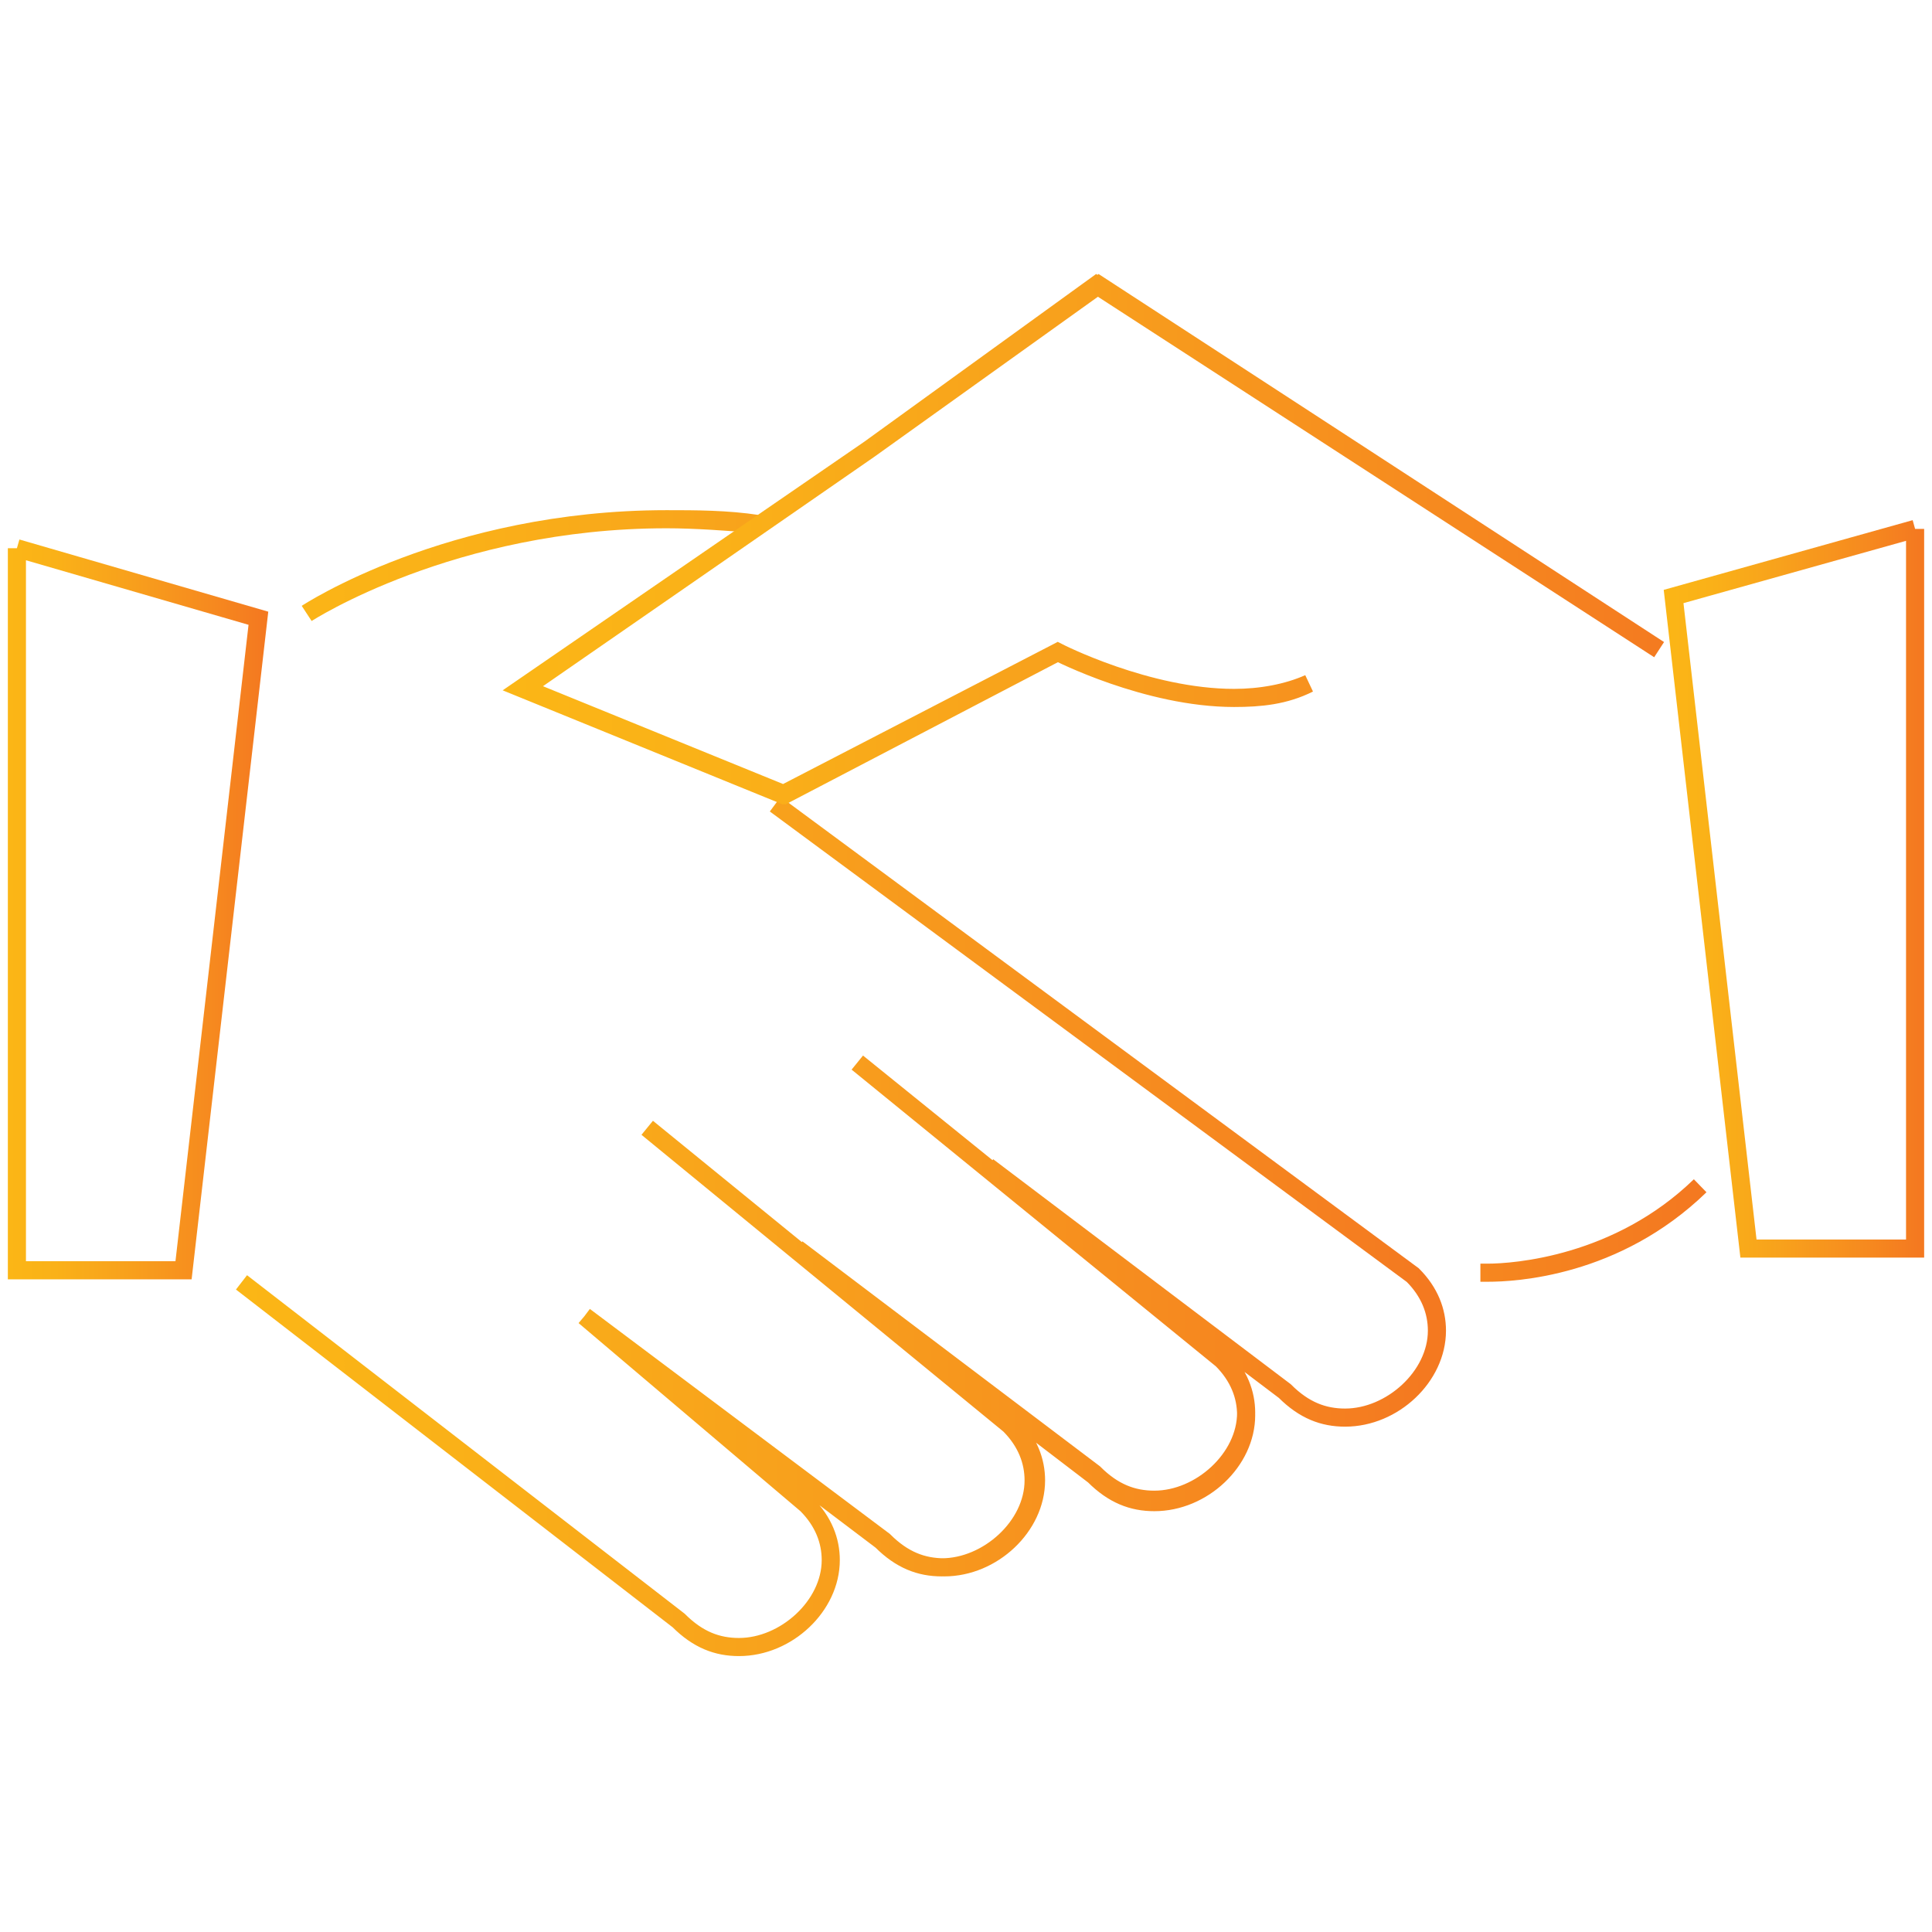 <?xml version="1.0" encoding="utf-8"?>
<!-- Generator: Adobe Illustrator 27.5.0, SVG Export Plug-In . SVG Version: 6.00 Build 0)  -->
<svg version="1.1" id="Layer_1" xmlns="http://www.w3.org/2000/svg" xmlns:xlink="http://www.w3.org/1999/xlink" x="0px" y="0px"
	 viewBox="0 0 80 80" style="enable-background:new 0 0 80 80;" xml:space="preserve">
<style type="text/css">
	.st0{fill:none;stroke:url(#SVGID_1_);stroke-width:0.75;stroke-miterlimit:10;}
	.st1{fill:none;stroke:url(#SVGID_00000038398481717879480310000001673661126622408832_);stroke-width:0.75;stroke-miterlimit:10;}
	.st2{fill:none;stroke:url(#SVGID_00000108300327610908459120000000149569365968310445_);stroke-width:0.75;stroke-miterlimit:10;}
	.st3{fill:none;stroke:url(#SVGID_00000048469056641317266950000016726843478763774606_);stroke-width:0.75;stroke-miterlimit:10;}
</style>
<g>
	<linearGradient id="SVGID_1_" gradientUnits="userSpaceOnUse" x1="0.364" y1="37.673" x2="11.079" y2="37.673">
		<stop  offset="0" style="stop-color:#FBB616"/>
		<stop  offset="0.18" style="stop-color:#FAB118"/>
		<stop  offset="0.456" style="stop-color:#F8A11C"/>
		<stop  offset="0.79" style="stop-color:#F6891F"/>
		<stop  offset="0.982" style="stop-color:#F47920"/>
		<stop  offset="1" style="stop-color:#F47920"/>
	</linearGradient>
	<polygon class="st0" points="0.7,22.7 0.7,22.7 10.7,25.6 7.6,52.6 0.7,52.6 0.7,22.7 0.7,22.7 0.7,22.7 0.7,52.6 7.6,52.6 
		10.7,25.6 0.7,22.7 	"/>
	
		<linearGradient id="SVGID_00000011730971746240211470000001111116735096615092_" gradientUnits="userSpaceOnUse" x1="68.921" y1="36.795" x2="79.636" y2="36.795">
		<stop  offset="0" style="stop-color:#FBB616"/>
		<stop  offset="0.18" style="stop-color:#FAB118"/>
		<stop  offset="0.456" style="stop-color:#F8A11C"/>
		<stop  offset="0.79" style="stop-color:#F6891F"/>
		<stop  offset="0.982" style="stop-color:#F47920"/>
		<stop  offset="1" style="stop-color:#F47920"/>
	</linearGradient>
	
		<polygon style="fill:none;stroke:url(#SVGID_00000011730971746240211470000001111116735096615092_);stroke-width:0.75;stroke-miterlimit:10;" points="
		79.3,21.9 79.3,21.9 69.3,24.7 72.4,51.7 79.3,51.7 79.3,21.9 79.3,21.9 79.3,21.9 79.3,51.7 72.4,51.7 69.3,24.7 79.3,21.9 	"/>
	
		<linearGradient id="SVGID_00000150781968347314703960000004950167407707071873_" gradientUnits="userSpaceOnUse" x1="9.739" y1="44.816" x2="59.935" y2="44.816">
		<stop  offset="0" style="stop-color:#FBB616"/>
		<stop  offset="0.18" style="stop-color:#FAB118"/>
		<stop  offset="0.456" style="stop-color:#F8A11C"/>
		<stop  offset="0.79" style="stop-color:#F6891F"/>
		<stop  offset="0.982" style="stop-color:#F47920"/>
		<stop  offset="1" style="stop-color:#F47920"/>
	</linearGradient>
	
		<path style="fill:none;stroke:url(#SVGID_00000150781968347314703960000004950167407707071873_);stroke-width:0.75;stroke-miterlimit:10;" d="
		M12.7,25.4c0,0,6-3.9,14.9-3.9c1.2,0,2.5,0.1,3.8,0.2l0,0l0,0c-1.3-0.2-2.6-0.2-3.8-0.2C18.6,21.5,12.7,25.4,12.7,25.4L12.7,25.4
		L12.7,25.4z M40.9,48.3l12.3,9.3c0.8,0.8,1.6,1.1,2.5,1.1c1.9,0,3.8-1.7,3.8-3.6c0-0.8-0.3-1.6-1-2.3L32.1,33.3l0,0l0,0l26.4,19.5
		c0.7,0.7,1,1.5,1,2.3c0,1.9-1.8,3.6-3.8,3.6c-0.9,0-1.7-0.3-2.5-1.1L40.9,48.3L40.9,48.3L40.9,48.3z M33,51.7L45.3,61
		c0.8,0.8,1.6,1.1,2.5,1.1c1.9,0,3.8-1.7,3.8-3.6c0-0.8-0.3-1.6-1-2.3L35.5,44l0,0l0,0l15.1,12.3c0.7,0.7,1,1.5,1,2.3
		c0,1.9-1.8,3.6-3.8,3.6c-0.9,0-1.7-0.3-2.5-1.1L33,51.7L33,51.7L33,51.7z M24.2,54.5l12.3,9.3c0.8,0.8,1.6,1.1,2.5,1.1
		c1.9,0,3.8-1.7,3.8-3.6c0-0.8-0.3-1.6-1-2.3L26.8,46.7l0,0l0,0L41.9,59c0.7,0.7,1,1.5,1,2.3c0,1.9-1.8,3.6-3.8,3.6
		c-0.9,0-1.7-0.3-2.5-1.1L24.2,54.5L24.2,54.5L24.2,54.5z M10,53.1l18.1,14c0.8,0.8,1.6,1.1,2.5,1.1c1.9,0,3.8-1.7,3.8-3.6
		c0-0.8-0.3-1.6-1-2.3l-9.2-7.8l0,0l0,0l9.2,7.8c0.7,0.7,1,1.5,1,2.3c0,1.9-1.8,3.6-3.8,3.6c-0.9,0-1.7-0.3-2.5-1.1L10,53.1L10,53.1
		L10,53.1z"/>
	
		<linearGradient id="SVGID_00000097488407269329715240000011054836818743258274_" gradientUnits="userSpaceOnUse" x1="20.882" y1="32.221" x2="70.589" y2="32.221">
		<stop  offset="0" style="stop-color:#FBB616"/>
		<stop  offset="0.18" style="stop-color:#FAB118"/>
		<stop  offset="0.456" style="stop-color:#F8A11C"/>
		<stop  offset="0.79" style="stop-color:#F6891F"/>
		<stop  offset="0.982" style="stop-color:#F47920"/>
		<stop  offset="1" style="stop-color:#F47920"/>
	</linearGradient>
	
		<path style="fill:none;stroke:url(#SVGID_00000097488407269329715240000011054836818743258274_);stroke-width:0.75;stroke-miterlimit:10;" d="
		M68.7,26.9L45.4,11.8L36,18.6l-14.3,9.9l10.8,4.4L43.8,27c0,0,3.7,1.9,7.3,1.9c1.1,0,2.2-0.2,3.1-0.6l0,0l0,0c-1,0.5-2,0.6-3.1,0.6
		c-3.6,0-7.3-1.9-7.3-1.9l-11.4,5.9l-10.8-4.4L36,18.6l9.5-6.8L68.7,26.9L68.7,26.9L68.7,26.9z M61.3,52.7c0,0,0.1,0,0.3,0
		c1.1,0,5.3-0.2,8.8-3.6l0,0l0,0c-3.4,3.3-7.7,3.6-8.8,3.6C61.4,52.7,61.3,52.7,61.3,52.7L61.3,52.7L61.3,52.7z"/>
</g>
</svg>
